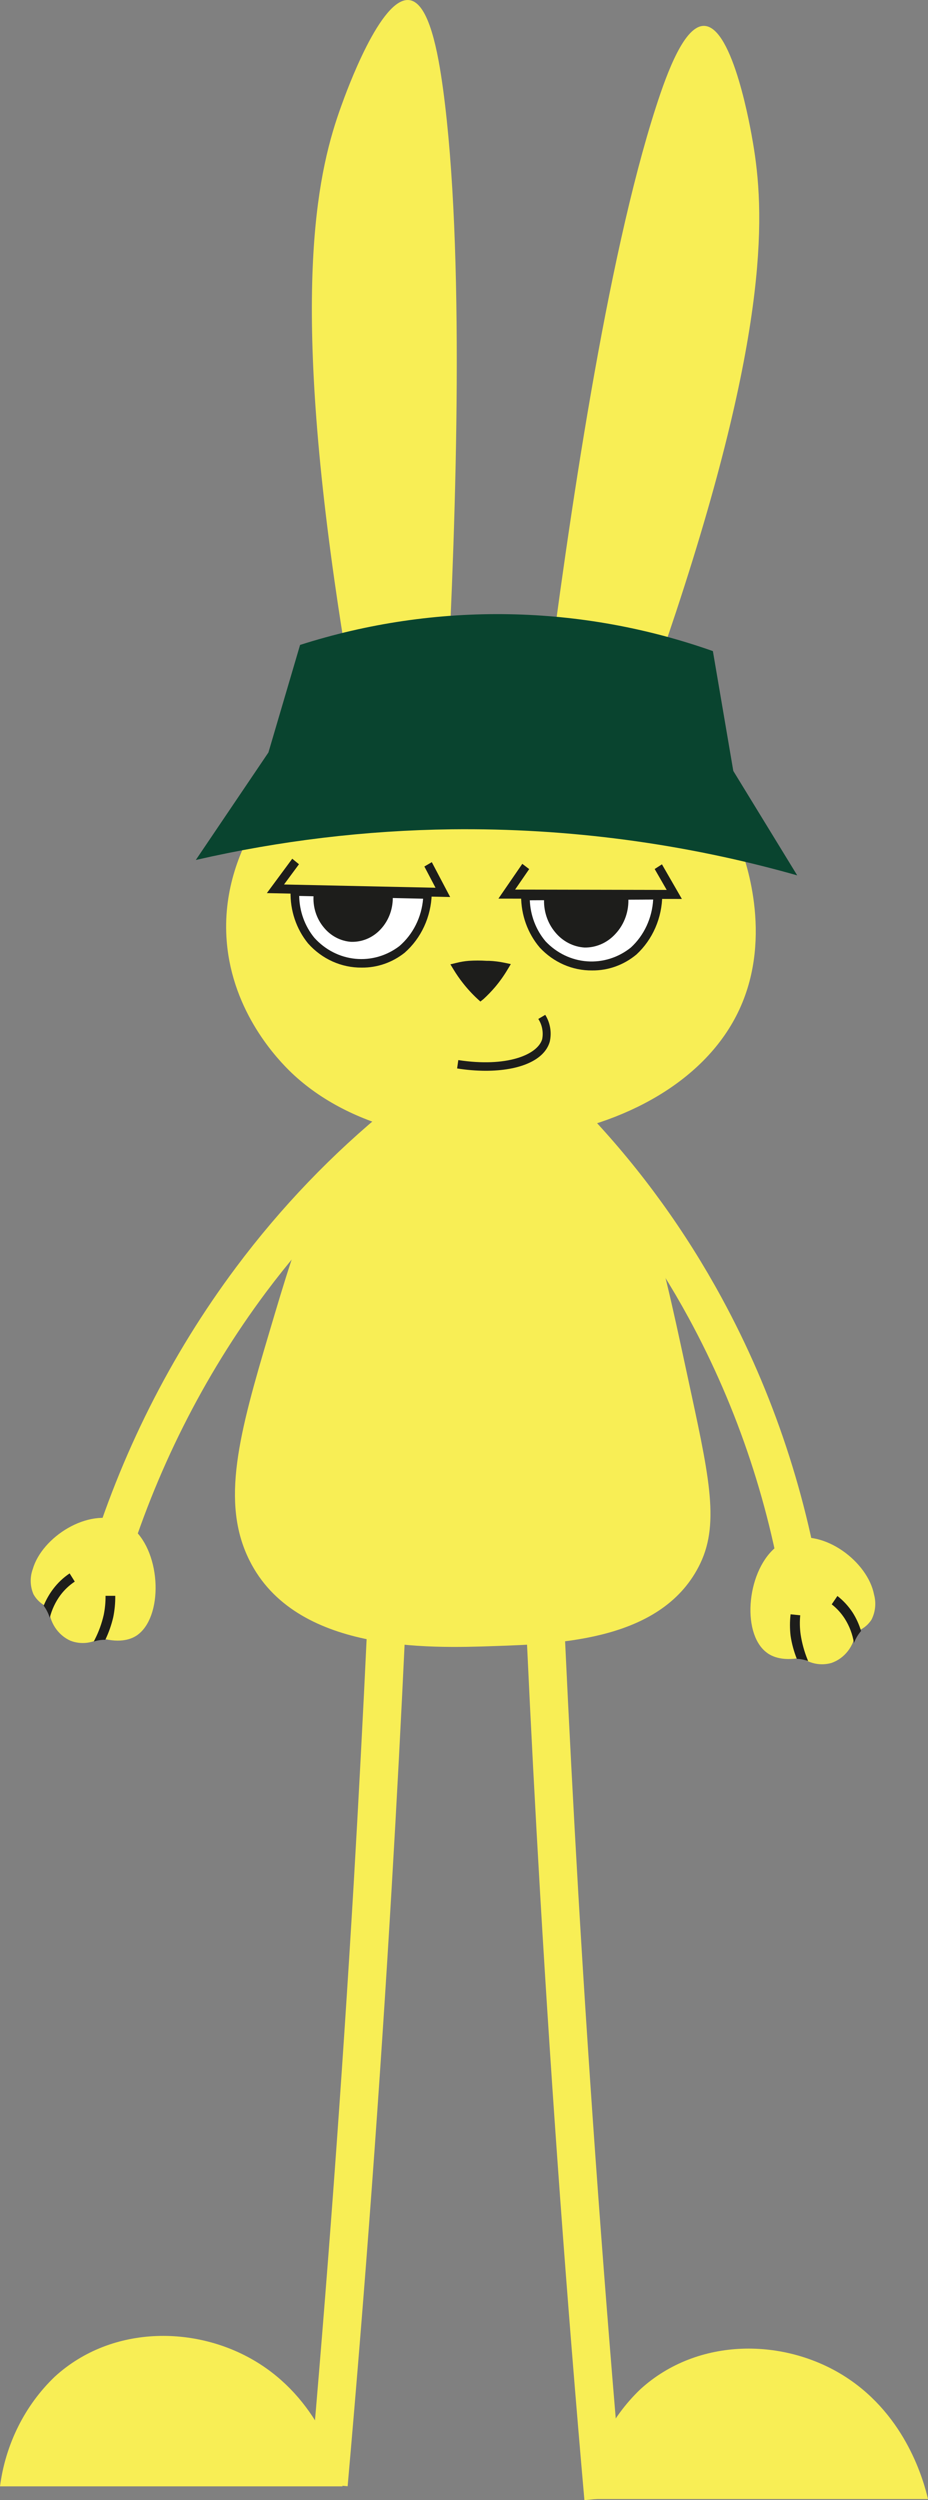 <svg width="81" height="218" viewBox="0 0 81 218" fill="none" xmlns="http://www.w3.org/2000/svg">
<rect x="0" y="0" width="81" height="218" fill="#808080" stroke="none"/>
<path d="M32.8 98.216C27.815 101.679 26.227 107.016 23.52 116.122C20.868 125.025 19.245 130.982 21.766 136.042C25.778 144.113 37.399 143.726 43.172 143.529C48.945 143.333 57.915 143.034 61.126 136.319C62.867 132.673 61.817 128.393 59.952 119.731C57.349 107.636 56.044 101.584 51.024 97.953C45.52 93.987 37.993 94.607 32.8 98.216Z" fill="#F8EE55"/>
<path d="M30.343 216.79L27.021 216.469C28.554 199.175 29.845 181.596 30.874 164.229C31.302 156.887 31.696 149.435 32.041 142.086L35.37 142.253C35.024 149.625 34.631 157.091 34.196 164.447C33.174 181.851 31.875 199.466 30.343 216.79Z" fill="#F8EE55"/>
<path d="M29.9 216.797H0C0.481 213.114 2.175 209.727 4.785 207.231C9.826 202.631 17.45 202.74 22.739 206.167C28.029 209.593 29.534 215.288 29.9 216.797Z" fill="#F8EE55"/>
<path d="M81 217.905H51.1C51.581 214.222 53.275 210.835 55.885 208.339C60.926 203.739 68.549 203.848 73.839 207.275C79.129 210.702 80.641 216.396 81 217.905Z" fill="#F8EE55"/>
<path d="M51.01 218C49.477 200.567 48.186 182.85 47.157 165.337C46.722 157.929 46.328 150.419 45.983 143.004L49.311 142.837C49.657 150.23 50.05 157.732 50.478 165.118C51.507 182.617 52.798 200.275 54.331 217.679L51.01 218Z" fill="#F8EE55"/>
<path d="M10.876 137.23L7.707 136.158C10.506 126.854 14.876 118.162 20.606 110.501C24.516 105.272 29.025 100.575 34.03 96.517L36.06 99.309C31.274 103.192 26.96 107.683 23.216 112.681C17.741 120.016 13.561 128.331 10.876 137.23Z" fill="#F8EE55"/>
<path d="M10.586 132.651C10.95 132.801 11.29 133.01 11.594 133.271C14.115 135.458 14.26 141.072 11.905 142.625C11.573 142.837 10.614 143.354 8.791 142.822C8.396 143.062 7.957 143.208 7.504 143.251C7.051 143.293 6.595 143.232 6.167 143.07C5.617 142.829 5.145 142.426 4.806 141.908C4.468 141.391 4.279 140.782 4.261 140.154C3.698 139.955 3.222 139.549 2.921 139.009C2.773 138.667 2.692 138.298 2.681 137.922C2.67 137.546 2.731 137.172 2.859 136.822C3.667 134.015 7.699 131.448 10.586 132.651Z" fill="#F8EE55"/>
<path d="M68.598 140.533C67.298 131.519 64.423 122.838 60.118 114.934C57.111 109.412 53.436 104.327 49.187 99.805L51.549 97.326C56.001 102.062 59.85 107.39 62.998 113.177C67.512 121.469 70.528 130.575 71.892 140.03L68.598 140.533Z" fill="#F8EE55"/>
<path d="M6.077 137.193C5.53 137.558 5.044 138.016 4.641 138.55C4.304 138.994 4.025 139.485 3.812 140.008C4.045 140.325 4.225 140.683 4.344 141.065C4.526 140.338 4.848 139.658 5.29 139.067C5.637 138.61 6.055 138.219 6.526 137.908L6.077 137.193Z" fill="#1D1D1B"/>
<path d="M9.191 142.983C9.491 142.358 9.722 141.7 9.882 141.021C10.008 140.406 10.068 139.777 10.061 139.147H9.212C9.219 139.706 9.165 140.264 9.053 140.81C8.884 141.549 8.627 142.262 8.287 142.931L8.19 143.128C8.515 143.028 8.852 142.978 9.191 142.983Z" fill="#1D1D1B"/>
<path d="M68.95 134.241C68.574 134.36 68.218 134.539 67.894 134.773C65.221 136.734 64.648 142.326 66.885 144.069C67.196 144.317 68.108 144.915 69.972 144.536C70.347 144.807 70.774 144.989 71.222 145.069C71.67 145.15 72.129 145.127 72.569 145.002C73.133 144.808 73.632 144.448 74.008 143.963C74.384 143.478 74.62 142.89 74.689 142.268C75.251 142.103 75.74 141.734 76.07 141.225C76.411 140.555 76.49 139.77 76.29 139.038C75.745 136.18 71.919 133.285 68.95 134.241Z" fill="#F8EE55"/>
<path d="M75.158 142.217C74.989 141.652 74.744 141.114 74.433 140.62C74.066 140.059 73.613 139.567 73.093 139.162L72.596 139.891C73.044 140.239 73.432 140.666 73.743 141.153C74.145 141.788 74.415 142.506 74.537 143.26C74.684 142.876 74.894 142.523 75.158 142.217Z" fill="#1D1D1B"/>
<path d="M69.551 144.645C69.887 144.656 70.22 144.72 70.539 144.835L70.483 144.703C70.199 144.003 69.998 143.268 69.883 142.516C69.805 141.963 69.794 141.402 69.848 140.846L69.006 140.759C68.933 141.384 68.933 142.015 69.006 142.64C69.111 143.329 69.294 144.002 69.551 144.645Z" fill="#1D1D1B"/>
<path d="M43.02 60.616C40.859 60.565 32.966 60.382 26.565 66.514C25.301 67.725 19.107 73.659 19.791 82.088C20.295 88.3 24.259 92.405 25.446 93.542C35.804 103.4 58.73 100.527 64.531 88.03C67.548 81.541 64.938 74.607 64.531 73.63C59.704 61.286 43.904 60.638 43.02 60.616Z" fill="#F8EE55"/>
<path d="M31.233 62.993C30.743 60.404 29.97 56.081 29.203 50.693C25.453 24.401 27.822 14.646 29.797 9.214C30.204 8.084 33.25 -0.374 35.756 0.013C37.448 0.275 38.228 4.504 38.677 7.8C40.556 21.733 39.858 44.466 38.995 60.849" fill="#F8EE55"/>
<path d="M54.87 65.005C55.802 62.555 57.322 58.443 59.013 53.339C67.3 28.244 66.699 18.189 65.725 12.466C65.525 11.277 63.999 2.368 61.486 2.258C59.78 2.178 58.268 6.181 57.252 9.338C52.95 22.659 49.657 45.13 47.585 61.403" fill="#F8EE55"/>
<path d="M25.709 77.721C25.666 79.285 26.176 80.81 27.138 82C28.15 83.113 29.508 83.803 30.963 83.944C32.418 84.084 33.872 83.666 35.058 82.766C35.728 82.172 36.272 81.436 36.654 80.606C37.036 79.775 37.247 78.869 37.275 77.947L25.709 77.721Z" fill="white"/>
<path d="M31.578 84.37C30.701 84.38 29.832 84.198 29.024 83.836C28.217 83.473 27.49 82.938 26.89 82.263C25.859 81.002 25.314 79.378 25.363 77.713V77.327L37.683 77.567V77.969C37.653 78.947 37.427 79.908 37.02 80.788C36.613 81.668 36.034 82.446 35.321 83.072C34.242 83.928 32.927 84.384 31.578 84.37ZM26.116 78.122C26.137 79.463 26.604 80.753 27.435 81.767C28.38 82.816 29.652 83.467 31.017 83.601C32.382 83.735 33.746 83.343 34.858 82.496C35.448 81.988 35.935 81.361 36.291 80.651C36.647 79.941 36.864 79.162 36.93 78.362L26.116 78.122Z" fill="#1D1D1B"/>
<path d="M45.859 78.114C45.853 79.679 46.397 81.191 47.385 82.358C48.422 83.445 49.795 84.1 51.253 84.204C52.711 84.307 54.155 83.851 55.319 82.919C55.977 82.309 56.505 81.559 56.869 80.719C57.233 79.878 57.425 78.966 57.432 78.041L45.859 78.114Z" fill="white"/>
<path d="M51.687 84.618C50.837 84.628 49.995 84.457 49.209 84.115C48.424 83.772 47.712 83.267 47.116 82.627C46.059 81.39 45.478 79.781 45.486 78.114V77.721L57.805 77.648V78.049C57.797 79.03 57.592 79.999 57.204 80.891C56.816 81.783 56.254 82.579 55.554 83.225C54.453 84.142 53.089 84.633 51.687 84.618ZM46.245 78.501C46.298 79.829 46.786 81.097 47.627 82.088C48.597 83.109 49.884 83.726 51.251 83.824C52.618 83.921 53.972 83.494 55.064 82.62C55.636 82.095 56.103 81.454 56.437 80.735C56.771 80.016 56.967 79.234 57.011 78.435L46.245 78.501Z" fill="#1D1D1B"/>
<path d="M39.292 78.216L23.292 77.874L25.509 74.877L26.096 75.358L24.791 77.123L38.014 77.407L37.041 75.555L37.69 75.176L39.292 78.216Z" fill="#1D1D1B"/>
<path d="M59.517 78.384L43.504 78.355L45.589 75.322L46.19 75.781L44.961 77.567L58.192 77.597L57.142 75.774L57.777 75.365L59.517 78.384Z" fill="#1D1D1B"/>
<path d="M27.739 78.056C27.672 78.948 27.942 79.831 28.489 80.514C29.036 81.197 29.816 81.624 30.66 81.702C31.108 81.711 31.553 81.621 31.966 81.439C32.38 81.257 32.753 80.986 33.061 80.642C33.37 80.299 33.608 79.892 33.759 79.447C33.91 79.002 33.972 78.528 33.94 78.056H27.739Z" fill="#1D1D1B"/>
<path d="M30.812 82.124H30.639C30.184 82.091 29.74 81.963 29.332 81.748C28.925 81.533 28.561 81.234 28.264 80.87C27.94 80.484 27.694 80.031 27.541 79.541C27.388 79.051 27.331 78.534 27.373 78.019V77.655L34.278 77.713V78.078C34.308 78.621 34.229 79.164 34.047 79.673C33.865 80.182 33.584 80.644 33.222 81.031C32.586 81.716 31.72 82.109 30.812 82.124ZM28.105 78.435C28.12 79.137 28.364 79.811 28.795 80.345C29.028 80.632 29.312 80.867 29.63 81.037C29.949 81.207 30.297 81.309 30.653 81.337C31.031 81.351 31.407 81.281 31.758 81.131C32.109 80.982 32.427 80.756 32.69 80.469C33.193 79.937 33.495 79.23 33.539 78.479L28.105 78.435Z" fill="#1D1D1B"/>
<path d="M47.868 78.289C47.83 78.767 47.882 79.247 48.02 79.704C48.158 80.16 48.38 80.583 48.673 80.948C48.966 81.314 49.325 81.615 49.728 81.834C50.131 82.054 50.572 82.187 51.024 82.226C51.504 82.234 51.98 82.136 52.422 81.938C52.863 81.741 53.261 81.448 53.59 81.079C53.919 80.71 54.171 80.272 54.331 79.795C54.491 79.317 54.554 78.809 54.518 78.304L47.868 78.289Z" fill="#1D1D1B"/>
<path d="M51.169 82.62H51.003C50.519 82.587 50.046 82.453 49.611 82.227C49.177 82 48.788 81.686 48.469 81.3C48.122 80.89 47.857 80.41 47.69 79.888C47.523 79.367 47.456 78.816 47.495 78.267V77.903H54.843V78.267C54.877 78.847 54.796 79.428 54.603 79.972C54.41 80.516 54.111 81.011 53.724 81.424C53.055 82.163 52.137 82.593 51.169 82.62ZM48.227 78.683C48.256 79.456 48.536 80.195 49.021 80.775C49.274 81.084 49.583 81.337 49.929 81.518C50.275 81.7 50.652 81.806 51.038 81.833C51.448 81.847 51.857 81.77 52.238 81.606C52.618 81.443 52.962 81.197 53.247 80.885C53.794 80.298 54.116 79.519 54.152 78.698L48.227 78.683Z" fill="#1D1D1B"/>
<path d="M39.906 84.341C40.249 84.257 40.598 84.198 40.949 84.166C41.439 84.166 41.916 84.166 42.454 84.166H42.668C43.102 84.19 43.533 84.246 43.96 84.334C43.642 84.85 43.284 85.338 42.889 85.792C42.592 86.15 42.274 86.489 41.936 86.805C41.477 86.386 41.052 85.928 40.666 85.434C40.369 85.055 40.12 84.683 39.906 84.341Z" fill="#1D1D1B"/>
<path d="M41.93 87.33L41.688 87.111C41.217 86.676 40.78 86.2 40.383 85.69C40.099 85.328 39.836 84.948 39.596 84.552L39.312 84.086L39.824 83.962C40.184 83.87 40.551 83.809 40.922 83.779C41.437 83.746 41.953 83.746 42.468 83.779H42.682C43.146 83.798 43.608 83.857 44.063 83.954L44.588 84.064L44.298 84.545C43.972 85.092 43.602 85.609 43.193 86.091C42.883 86.451 42.553 86.792 42.206 87.111L41.93 87.33ZM40.548 84.611C40.68 84.807 40.818 85.004 40.963 85.187C41.267 85.578 41.597 85.946 41.95 86.287C42.193 86.058 42.423 85.814 42.641 85.558C42.888 85.259 43.118 84.945 43.331 84.618C43.104 84.618 42.876 84.567 42.641 84.552H42.468C41.902 84.552 41.439 84.552 40.97 84.552L40.548 84.611Z" fill="#1D1D1B"/>
<path d="M42.385 93.367C41.553 93.364 40.722 93.296 39.899 93.163L40.003 92.434C44.222 93.083 46.908 91.982 47.323 90.618C47.383 90.314 47.384 90 47.326 89.696C47.268 89.391 47.152 89.102 46.984 88.847L47.592 88.489C47.806 88.83 47.952 89.214 48.02 89.616C48.088 90.019 48.076 90.432 47.986 90.83C47.523 92.456 45.341 93.367 42.385 93.367Z" fill="#1D1D1B"/>
<path d="M69.585 76.328L64.006 67.222L62.224 56.773C56.494 54.752 50.505 53.667 44.464 53.558C38.278 53.441 32.114 54.344 26.192 56.234C25.271 59.359 24.351 62.485 23.43 65.61L17.091 74.986C24.428 73.302 31.908 72.405 39.416 72.311C49.599 72.192 59.749 73.543 69.585 76.328Z" fill="#09442F"/>
</svg>
